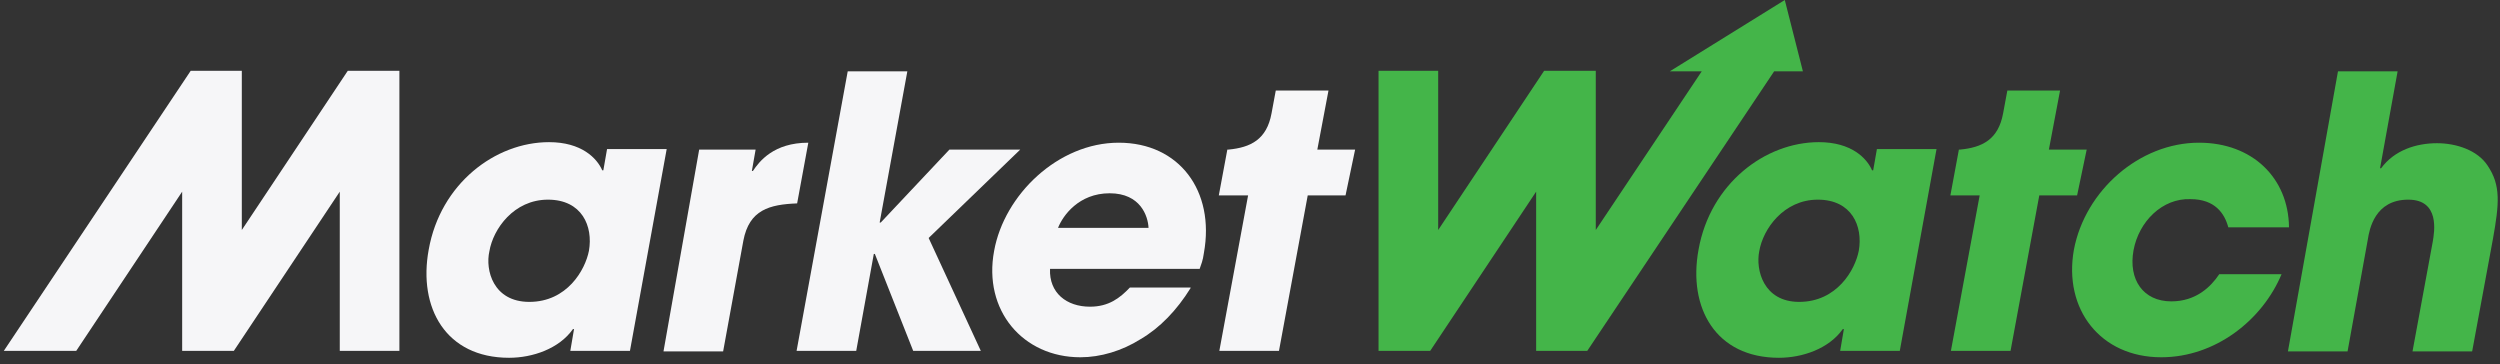 <svg width="151" height="22" viewBox="0 0 151 22" fill="none" xmlns="http://www.w3.org/2000/svg">
<rect x="0" y="0" width="151" height="22" fill="#333333" stroke="none"/>
<path fill-rule="evenodd" clip-rule="evenodd" d="M38.049 21.192H34.447L34.672 19.874H34.608C33.772 21.064 32.164 21.61 30.749 21.61C26.922 21.61 25.25 18.587 25.893 15.082C26.6 11.094 29.913 8.586 33.161 8.586C35.122 8.586 36.055 9.551 36.377 10.29H36.441L36.666 9.004H40.268L38.049 21.192ZM31.971 18.234C34.254 18.234 35.347 16.304 35.572 15.146C35.83 13.667 35.154 12.059 33.096 12.059C31.038 12.059 29.784 13.828 29.559 15.178C29.302 16.304 29.784 18.234 31.971 18.234Z" fill="#F6F6F8"/>
<path fill-rule="evenodd" clip-rule="evenodd" d="M42.23 9.037H45.639L45.413 10.324H45.478C45.864 9.745 46.732 8.619 48.822 8.619L48.147 12.285C46.475 12.35 45.253 12.671 44.899 14.536L43.677 21.225H40.075L42.23 9.037Z" fill="#F6F6F8"/>
<path fill-rule="evenodd" clip-rule="evenodd" d="M51.202 4.309H54.803L53.131 13.442H53.196L57.344 9.036H61.621L56.09 14.374L59.241 21.192H55.157L52.842 15.339H52.778L51.716 21.192H48.114L51.202 4.309Z" fill="#F6F6F8"/>
<path fill-rule="evenodd" clip-rule="evenodd" d="M71.912 17.398C71.076 18.749 70.047 19.81 68.889 20.486C67.764 21.193 66.477 21.579 65.255 21.579C61.782 21.579 59.37 18.749 60.046 15.147C60.657 11.771 63.905 8.619 67.571 8.619C71.237 8.619 73.391 11.546 72.716 15.276C72.652 15.758 72.555 15.951 72.459 16.241H63.422C63.358 17.688 64.419 18.524 65.834 18.524C66.96 18.524 67.635 18.009 68.246 17.366H71.912V17.398ZM69.372 13.764C69.34 13.057 68.889 11.674 67.024 11.674C65.159 11.674 64.194 13.025 63.905 13.764H69.372Z" fill="#F6F6F8"/>
<path fill-rule="evenodd" clip-rule="evenodd" d="M114.747 21.192H111.146L111.371 19.874H111.306C110.47 21.064 108.862 21.61 107.447 21.61C103.621 21.61 101.948 18.587 102.591 15.082C103.299 11.094 106.611 8.586 109.859 8.586C111.821 8.586 112.754 9.551 113.075 10.29H113.14L113.365 9.004H116.966L114.747 21.192ZM108.669 18.234C110.953 18.234 112.046 16.304 112.271 15.146C112.529 13.667 111.853 12.059 109.795 12.059C107.737 12.059 106.483 13.828 106.258 15.178C106.032 16.304 106.515 18.234 108.669 18.234Z" fill="#44B549"/>
<path fill-rule="evenodd" clip-rule="evenodd" d="M137.806 16.562C136.648 19.328 133.818 21.579 130.538 21.579C126.872 21.579 124.62 18.685 125.264 15.083C125.939 11.513 129.219 8.619 132.821 8.619C136.037 8.619 138.224 10.742 138.256 13.732H134.59C134.365 12.896 133.786 12.028 132.306 12.028C130.602 11.964 129.187 13.379 128.865 15.115C128.544 16.884 129.444 18.203 131.149 18.203C132.628 18.203 133.528 17.334 134.043 16.562H137.806Z" fill="#44B549"/>
<path fill-rule="evenodd" clip-rule="evenodd" d="M141.214 4.309H144.816L143.755 10.162H143.819C144.623 9.068 145.941 8.65 147.196 8.65C148.353 8.65 149.64 9.068 150.251 10.001C151.055 11.191 150.958 12.284 150.572 14.439L149.318 21.224H145.716L146.938 14.599C147.035 14.021 147.389 12.059 145.459 12.059C143.433 12.059 143.111 13.86 143.015 14.471L141.793 21.224H138.191L141.214 4.309Z" fill="#44B549"/>
<path fill-rule="evenodd" clip-rule="evenodd" d="M21.005 4.277L14.605 13.893V4.277H11.518L0.23 21.193H4.604L11.003 11.577V21.193H14.123L20.522 11.577V21.193H24.124V4.277H21.005Z" fill="#F6F6F8"/>
<path fill-rule="evenodd" clip-rule="evenodd" d="M81.849 9.036H79.566L80.241 5.467H77.057L76.8 6.85C76.511 8.425 75.546 8.908 74.195 9.036H74.131L73.616 11.802H75.385L73.648 21.192H77.25L78.987 11.802H81.27L81.849 9.036Z" fill="#F6F6F8"/>
<path fill-rule="evenodd" clip-rule="evenodd" d="M107.801 0L100.855 4.309H102.784L96.385 13.893V4.277H93.265L86.866 13.893V4.277H83.264V21.193H86.383L92.783 11.577V21.193H95.87L107.158 4.309H108.895L107.801 0Z" fill="#44B549"/>
<path fill-rule="evenodd" clip-rule="evenodd" d="M126.036 9.036H123.752L124.428 5.467H121.244L120.987 6.85C120.697 8.425 119.732 8.908 118.382 9.036H118.317L117.803 11.802H119.572L117.835 21.192H121.437L123.173 11.802H125.457L126.036 9.036Z" fill="#44B549"/>
</svg>
